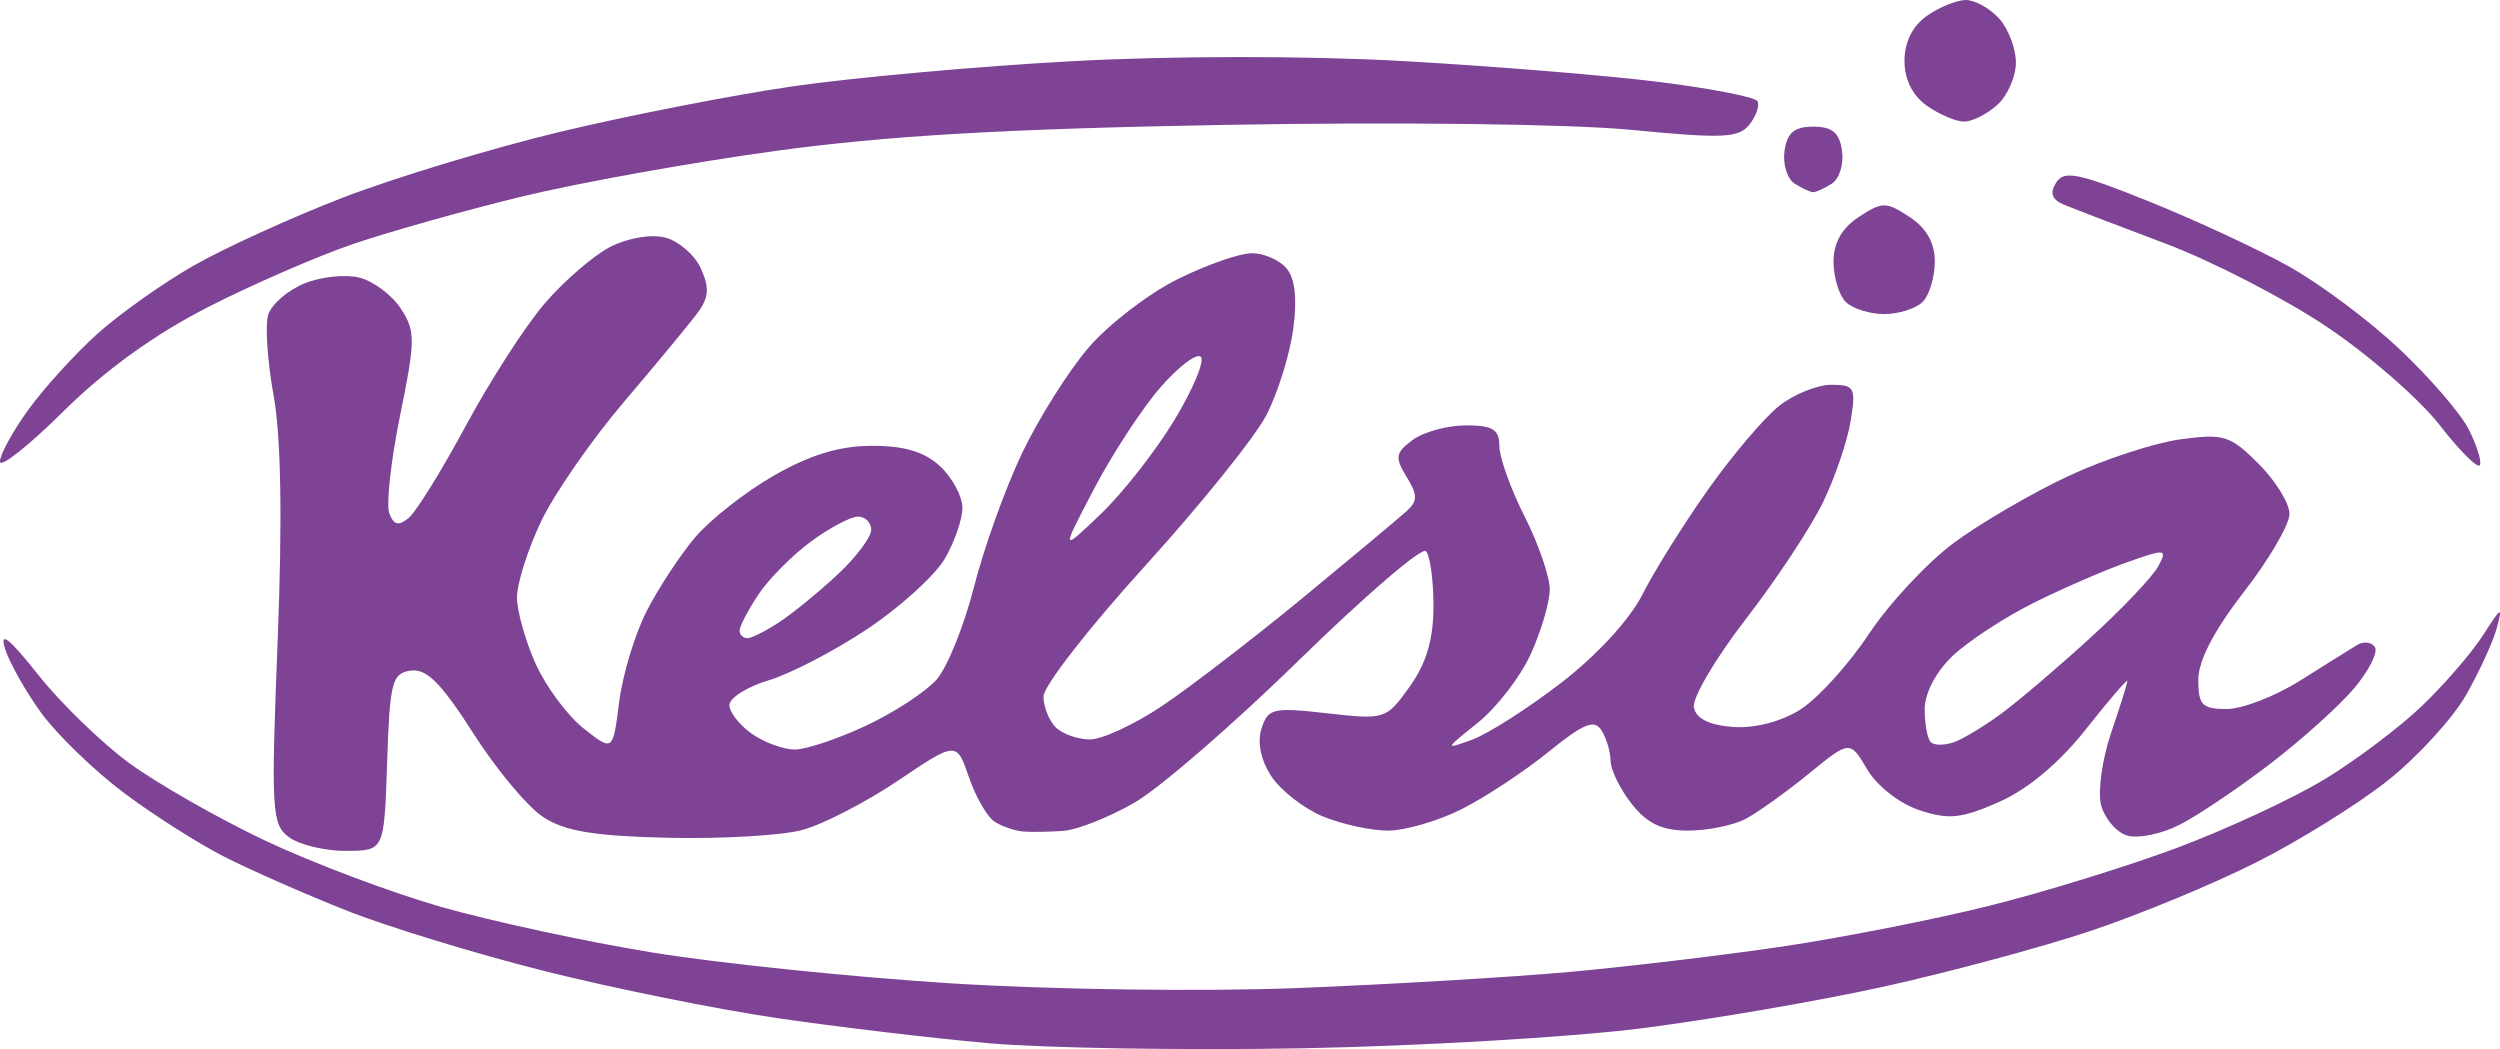 <?xml version="1.0" encoding="UTF-8" standalone="no"?>
<!-- Created with Inkscape (http://www.inkscape.org/) -->

<svg
   width="65.296mm"
   height="27.4mm"
   viewBox="0 0 65.296 27.4"
   version="1.1"
   id="svg5"
   xml:space="preserve"
   inkscape:version="1.2.2 (732a01da63, 2022-12-09)"
   sodipodi:docname="kelsia.svg"
   xmlns:inkscape="http://www.inkscape.org/namespaces/inkscape"
   xmlns:sodipodi="http://sodipodi.sourceforge.net/DTD/sodipodi-0.dtd"
   xmlns="http://www.w3.org/2000/svg"
   xmlns:svg="http://www.w3.org/2000/svg"><sodipodi:namedview
     id="namedview7"
     pagecolor="#ffffff"
     bordercolor="#000000"
     borderopacity="0.25"
     inkscape:showpageshadow="2"
     inkscape:pageopacity="0.0"
     inkscape:pagecheckerboard="0"
     inkscape:deskcolor="#d1d1d1"
     inkscape:document-units="mm"
     showgrid="false"
     inkscape:zoom="1.5376122"
     inkscape:cx="273.15079"
     inkscape:cy="95.927957"
     inkscape:window-width="958"
     inkscape:window-height="1008"
     inkscape:window-x="953"
     inkscape:window-y="0"
     inkscape:window-maximized="0"
     inkscape:current-layer="layer1" /><defs
     id="defs2"><style
       id="style182">.c{fill:#fff;}</style></defs><g
     inkscape:label="Capa 1"
     inkscape:groupmode="layer"
     id="layer1"
     transform="translate(-71.217,-81.915)"><path
       style="fill:#7e4395;fill-opacity:1;stroke-width:0.265"
       d="m 105.216,109.295 c -3.056,0.056 -6.747,-0.005 -8.202,-0.135 -1.455,-0.13 -3.931,-0.424 -5.501,-0.654 -1.57,-0.23 -4.309,-0.784 -6.085,-1.231 -1.777,-0.447 -4.101,-1.158 -5.165,-1.58 -1.064,-0.422 -2.494,-1.051 -3.178,-1.398 -0.684,-0.347 -1.873,-1.103 -2.643,-1.682 -0.769,-0.578 -1.735,-1.513 -2.147,-2.078 -0.411,-0.565 -0.839,-1.325 -0.95,-1.688 -0.142,-0.465 0.115,-0.262 0.865,0.685 0.587,0.74 1.657,1.779 2.377,2.308 0.721,0.529 2.311,1.437 3.534,2.018 1.223,0.581 3.295,1.363 4.605,1.738 1.31,0.375 3.793,0.912 5.519,1.193 1.726,0.282 5.238,0.645 7.805,0.807 2.611,0.165 6.591,0.22 9.033,0.124 2.401,-0.094 5.616,-0.285 7.144,-0.423 1.528,-0.139 4.028,-0.437 5.556,-0.664 1.528,-0.227 3.948,-0.703 5.378,-1.059 1.43,-0.356 3.654,-1.043 4.941,-1.526 1.288,-0.484 3.011,-1.285 3.829,-1.781 0.818,-0.496 1.969,-1.364 2.557,-1.929 0.588,-0.565 1.306,-1.399 1.595,-1.854 0.463,-0.728 0.504,-0.748 0.346,-0.166 -0.099,0.364 -0.464,1.156 -0.81,1.76 -0.347,0.604 -1.257,1.599 -2.023,2.211 -0.766,0.612 -2.321,1.58 -3.456,2.151 -1.135,0.572 -3.099,1.383 -4.366,1.803 -1.266,0.42 -3.672,1.067 -5.345,1.437 -1.673,0.37 -4.531,0.862 -6.35,1.092 -1.819,0.231 -5.808,0.465 -8.864,0.521 z M 80.253,104.14 c -0.549,0 -1.217,-0.16 -1.485,-0.357 -0.455,-0.333 -0.475,-0.674 -0.299,-5.135 0.125,-3.17 0.089,-5.325 -0.106,-6.403 -0.162,-0.893 -0.225,-1.844 -0.14,-2.112 0.085,-0.269 0.506,-0.634 0.935,-0.811 0.429,-0.178 1.078,-0.248 1.443,-0.157 0.365,0.091 0.853,0.455 1.084,0.809 0.385,0.588 0.384,0.824 -0.018,2.792 -0.241,1.183 -0.368,2.334 -0.282,2.558 0.118,0.307 0.244,0.336 0.509,0.116 0.194,-0.161 0.865,-1.245 1.492,-2.41 0.627,-1.165 1.551,-2.598 2.053,-3.184 0.502,-0.586 1.271,-1.251 1.708,-1.478 0.457,-0.236 1.069,-0.343 1.438,-0.25 0.353,0.089 0.774,0.451 0.936,0.806 0.228,0.499 0.211,0.759 -0.075,1.149 -0.203,0.277 -1.067,1.323 -1.92,2.324 -0.853,1.001 -1.834,2.415 -2.18,3.143 -0.346,0.728 -0.627,1.621 -0.626,1.984 0.002,0.364 0.224,1.147 0.493,1.741 0.27,0.594 0.832,1.349 1.251,1.679 0.761,0.6 0.761,0.6 0.923,-0.688 0.089,-0.708 0.411,-1.775 0.715,-2.371 0.304,-0.596 0.873,-1.464 1.264,-1.928 0.391,-0.465 1.319,-1.194 2.063,-1.62 0.95,-0.545 1.712,-0.776 2.559,-0.778 0.851,-0.002 1.377,0.156 1.786,0.537 0.318,0.297 0.579,0.784 0.579,1.084 0,0.299 -0.208,0.899 -0.463,1.333 -0.255,0.434 -1.159,1.255 -2.01,1.824 -0.851,0.569 -2.012,1.174 -2.58,1.344 -0.568,0.17 -1.032,0.462 -1.032,0.649 0,0.187 0.265,0.525 0.588,0.752 0.323,0.227 0.829,0.411 1.124,0.409 0.295,-10e-4 1.132,-0.282 1.859,-0.624 0.728,-0.342 1.553,-0.88 1.835,-1.197 0.282,-0.317 0.724,-1.408 0.982,-2.426 0.258,-1.018 0.824,-2.591 1.257,-3.497 0.433,-0.906 1.211,-2.142 1.731,-2.748 0.519,-0.606 1.562,-1.409 2.318,-1.786 0.756,-0.377 1.634,-0.685 1.951,-0.685 0.317,0 0.727,0.18 0.91,0.401 0.219,0.264 0.277,0.805 0.17,1.588 -0.089,0.653 -0.401,1.655 -0.692,2.226 -0.291,0.571 -1.722,2.351 -3.18,3.956 -1.458,1.605 -2.65,3.138 -2.65,3.406 0,0.268 0.143,0.631 0.318,0.805 0.175,0.175 0.579,0.318 0.899,0.318 0.32,0 1.176,-0.4 1.902,-0.889 0.726,-0.489 2.375,-1.757 3.665,-2.819 1.289,-1.062 2.503,-2.076 2.698,-2.253 0.295,-0.269 0.295,-0.418 0,-0.901 -0.31,-0.507 -0.29,-0.626 0.16,-0.96 0.282,-0.209 0.908,-0.381 1.389,-0.381 0.704,0 0.875,0.105 0.875,0.538 0,0.296 0.298,1.125 0.661,1.843 0.364,0.718 0.659,1.577 0.656,1.909 -0.003,0.332 -0.226,1.09 -0.496,1.683 -0.27,0.594 -0.892,1.401 -1.383,1.794 -0.875,0.7 -0.878,0.709 -0.143,0.44 0.413,-0.151 1.456,-0.818 2.319,-1.482 0.935,-0.72 1.794,-1.654 2.126,-2.313 0.306,-0.608 1.078,-1.841 1.715,-2.74 0.637,-0.899 1.472,-1.881 1.856,-2.183 0.384,-0.302 0.995,-0.549 1.358,-0.549 0.61,0 0.649,0.072 0.507,0.948 -0.085,0.521 -0.41,1.478 -0.724,2.125 -0.314,0.648 -1.219,2.018 -2.012,3.044 -0.793,1.027 -1.405,2.065 -1.359,2.307 0.055,0.292 0.394,0.464 1.007,0.512 0.562,0.044 1.249,-0.129 1.756,-0.442 0.458,-0.283 1.271,-1.175 1.807,-1.983 0.536,-0.808 1.546,-1.888 2.245,-2.401 0.698,-0.513 2.031,-1.288 2.962,-1.724 0.931,-0.436 2.249,-0.868 2.929,-0.961 1.134,-0.155 1.304,-0.102 2.044,0.638 0.444,0.444 0.807,1.034 0.807,1.311 0,0.277 -0.536,1.193 -1.191,2.037 -0.78,1.005 -1.191,1.796 -1.191,2.295 0,0.658 0.101,0.762 0.742,0.762 0.408,0 1.271,-0.334 1.918,-0.742 0.647,-0.408 1.317,-0.827 1.489,-0.93 0.172,-0.104 0.381,-0.078 0.465,0.058 0.084,0.136 -0.16,0.617 -0.541,1.07 -0.381,0.453 -1.364,1.339 -2.185,1.968 -0.82,0.63 -1.884,1.347 -2.365,1.594 -0.48,0.247 -1.105,0.375 -1.388,0.285 -0.283,-0.09 -0.587,-0.45 -0.675,-0.801 -0.088,-0.351 0.031,-1.197 0.264,-1.882 0.233,-0.684 0.424,-1.293 0.424,-1.353 0,-0.06 -0.489,0.509 -1.086,1.265 -0.689,0.872 -1.514,1.563 -2.259,1.893 -0.988,0.437 -1.318,0.472 -2.086,0.218 -0.52,-0.172 -1.106,-0.63 -1.364,-1.065 -0.452,-0.764 -0.452,-0.764 -1.525,0.111 -0.59,0.481 -1.333,1.012 -1.651,1.181 -0.318,0.168 -0.994,0.306 -1.502,0.306 -0.683,0 -1.067,-0.182 -1.473,-0.697 -0.302,-0.383 -0.55,-0.889 -0.552,-1.124 -0.002,-0.235 -0.109,-0.594 -0.238,-0.797 -0.187,-0.296 -0.464,-0.183 -1.385,0.563 -0.633,0.513 -1.652,1.186 -2.265,1.494 -0.613,0.309 -1.48,0.561 -1.927,0.561 -0.447,0 -1.216,-0.169 -1.71,-0.375 -0.493,-0.206 -1.095,-0.677 -1.336,-1.045 -0.275,-0.419 -0.371,-0.886 -0.257,-1.244 0.168,-0.529 0.299,-0.56 1.716,-0.4 1.511,0.171 1.544,0.16 2.155,-0.697 0.438,-0.614 0.621,-1.233 0.621,-2.105 0,-0.679 -0.089,-1.324 -0.198,-1.433 -0.109,-0.109 -1.597,1.17 -3.307,2.841 -1.71,1.672 -3.645,3.349 -4.3,3.726 -0.655,0.378 -1.488,0.71 -1.852,0.738 -0.364,0.028 -0.84,0.036 -1.058,0.018 -0.218,-0.018 -0.554,-0.133 -0.745,-0.254 -0.192,-0.121 -0.494,-0.644 -0.672,-1.162 -0.324,-0.941 -0.324,-0.941 -1.854,0.088 -0.842,0.566 -1.968,1.146 -2.503,1.289 -0.535,0.143 -2.11,0.235 -3.499,0.203 -1.932,-0.044 -2.701,-0.172 -3.266,-0.543 -0.407,-0.266 -1.23,-1.253 -1.829,-2.193 -0.83,-1.302 -1.218,-1.69 -1.629,-1.631 -0.489,0.07 -0.547,0.294 -0.616,2.392 -0.076,2.315 -0.076,2.315 -1.074,2.315 z m 41.988,-2.835 c 0.24,-0.084 0.806,-0.426 1.257,-0.759 0.451,-0.333 1.497,-1.224 2.325,-1.981 0.828,-0.756 1.621,-1.593 1.763,-1.859 0.245,-0.458 0.203,-0.464 -0.818,-0.104 -0.592,0.209 -1.695,0.689 -2.451,1.067 -0.756,0.378 -1.702,0.998 -2.102,1.379 -0.436,0.415 -0.728,0.972 -0.728,1.392 0,0.385 0.071,0.771 0.158,0.858 0.087,0.087 0.355,0.089 0.595,0.005 z M 90.737,98.584 c 0.113,0 0.5,-0.197 0.86,-0.437 0.36,-0.24 1.041,-0.799 1.514,-1.243 0.473,-0.443 0.86,-0.961 0.86,-1.151 0,-0.19 -0.155,-0.345 -0.345,-0.345 -0.19,0 -0.746,0.295 -1.235,0.656 -0.489,0.361 -1.107,0.986 -1.373,1.389 -0.266,0.403 -0.484,0.822 -0.485,0.931 -0.001,0.109 0.091,0.198 0.204,0.198 z m 9.226,-3.239 c 0.57,-0.544 1.437,-1.649 1.925,-2.455 0.488,-0.806 0.8,-1.551 0.692,-1.656 -0.107,-0.105 -0.585,0.257 -1.06,0.805 -0.476,0.548 -1.254,1.738 -1.729,2.646 -0.865,1.65 -0.865,1.65 0.172,0.66 z m -27.093,-2.683 c -0.91,0.902 -1.654,1.49 -1.654,1.307 0,-0.183 0.338,-0.797 0.75,-1.365 0.413,-0.568 1.221,-1.455 1.796,-1.972 0.575,-0.517 1.703,-1.317 2.508,-1.777 0.804,-0.46 2.56,-1.26 3.901,-1.778 1.341,-0.518 3.893,-1.291 5.672,-1.718 1.778,-0.427 4.52,-0.963 6.093,-1.191 1.573,-0.228 4.85,-0.523 7.282,-0.655 2.636,-0.143 6.131,-0.144 8.65,-0.003 2.325,0.131 5.331,0.376 6.679,0.545 1.349,0.169 2.506,0.394 2.571,0.5 0.065,0.106 -0.026,0.378 -0.203,0.606 -0.28,0.36 -0.683,0.379 -3.1,0.145 -1.59,-0.154 -6.115,-0.209 -10.583,-0.13 -5.764,0.103 -8.843,0.281 -11.774,0.683 -2.183,0.299 -5.17,0.837 -6.638,1.196 -1.468,0.358 -3.433,0.911 -4.366,1.228 -0.933,0.317 -2.649,1.063 -3.813,1.657 -1.383,0.706 -2.689,1.649 -3.77,2.721 z m 63.119,1.399 c -0.045,0.112 -0.518,-0.357 -1.051,-1.042 -0.533,-0.685 -1.865,-1.845 -2.961,-2.577 -1.096,-0.733 -2.981,-1.705 -4.19,-2.161 -1.209,-0.456 -2.404,-0.913 -2.655,-1.017 -0.323,-0.134 -0.386,-0.302 -0.213,-0.578 0.206,-0.33 0.575,-0.255 2.441,0.496 1.209,0.487 2.852,1.251 3.653,1.699 0.8,0.447 2.092,1.413 2.87,2.146 0.778,0.733 1.589,1.669 1.802,2.081 0.213,0.412 0.35,0.841 0.305,0.953 z m -15.56,-3.943 c -0.378,0 -0.831,-0.143 -1.005,-0.318 -0.175,-0.175 -0.318,-0.648 -0.318,-1.052 0,-0.492 0.219,-0.878 0.661,-1.168 0.613,-0.401 0.71,-0.401 1.323,0 0.443,0.29 0.661,0.676 0.661,1.168 0,0.404 -0.143,0.878 -0.318,1.052 -0.175,0.175 -0.627,0.318 -1.005,0.318 z m -1.852,-3.183 c -0.073,0 -0.292,-0.101 -0.486,-0.224 -0.195,-0.123 -0.314,-0.508 -0.265,-0.856 0.067,-0.473 0.255,-0.632 0.751,-0.632 0.496,0 0.684,0.158 0.751,0.632 0.049,0.347 -0.07,0.732 -0.265,0.856 -0.195,0.123 -0.413,0.224 -0.486,0.224 z m 3.941,-1.844 c -0.211,0 -0.648,-0.185 -0.971,-0.412 -0.377,-0.264 -0.588,-0.686 -0.588,-1.176 0,-0.489 0.211,-0.912 0.588,-1.176 0.323,-0.227 0.781,-0.412 1.017,-0.412 0.236,0 0.626,0.218 0.867,0.484 0.241,0.266 0.438,0.783 0.438,1.15 0,0.366 -0.218,0.863 -0.484,1.104 -0.266,0.241 -0.656,0.438 -0.867,0.438 z"
       id="path2363" /></g></svg>
